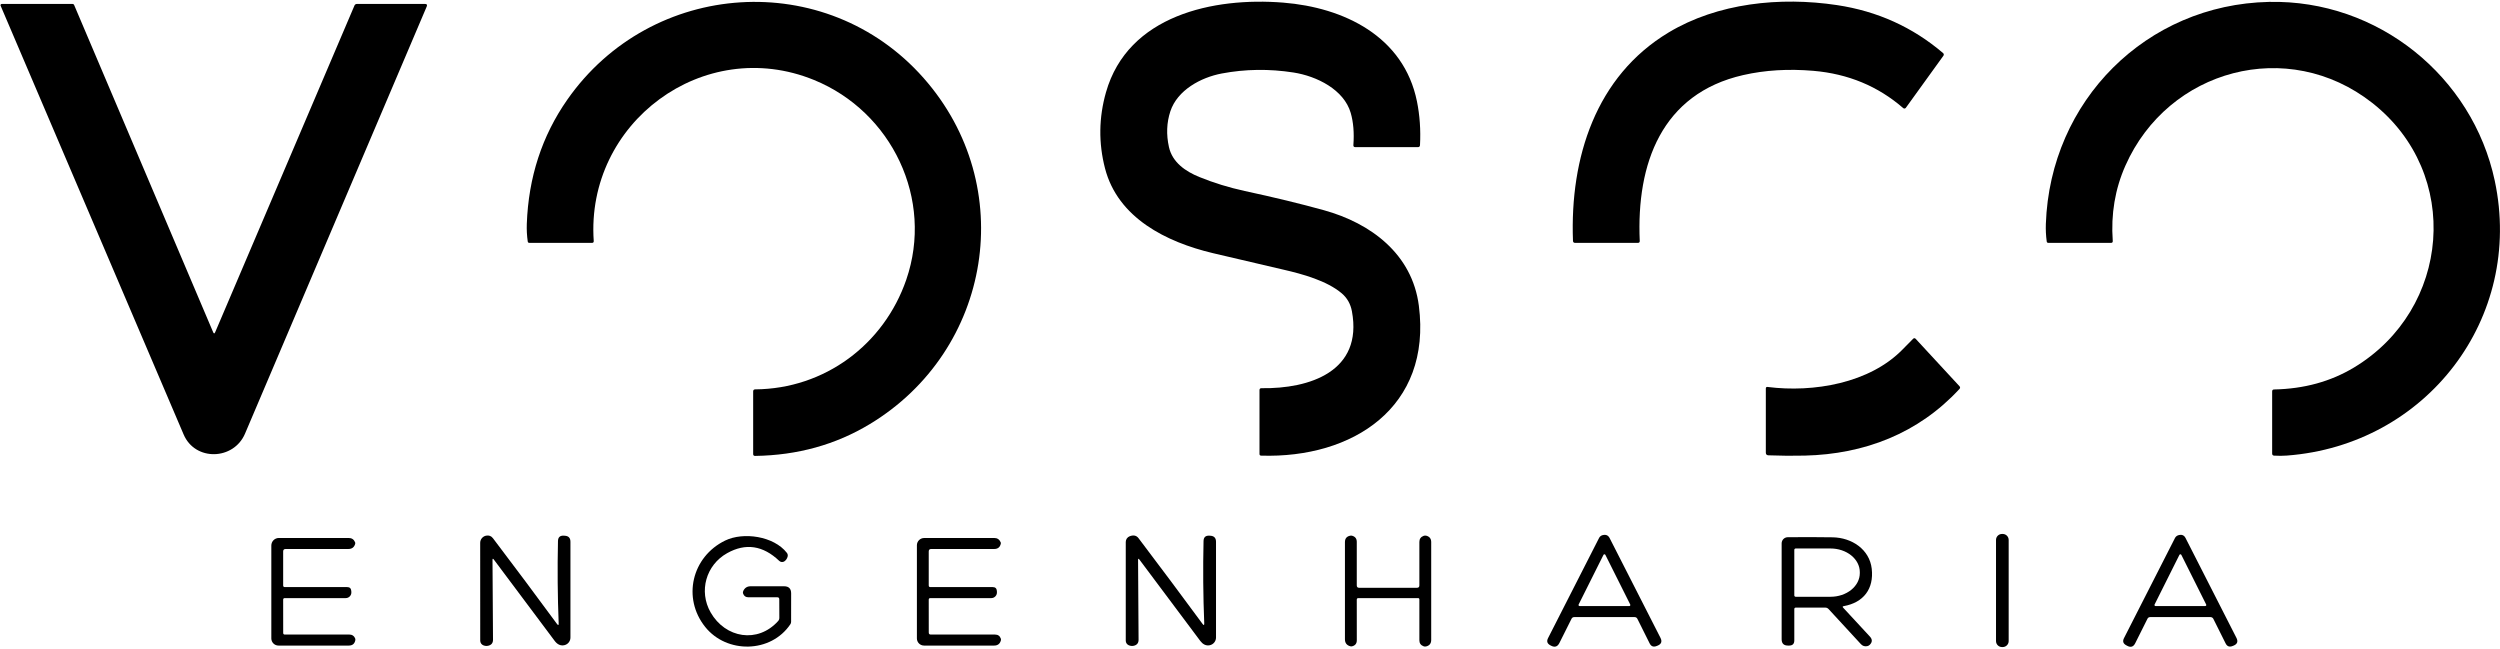 <svg xmlns="http://www.w3.org/2000/svg" width="790" height="205" viewBox="0 0 790 205" fill="none"><path d="M632.85 168.73H632.63C631.586 168.73 630.74 169.576 630.74 170.62V202.58C630.74 203.624 631.586 204.47 632.63 204.47H632.85C633.894 204.47 634.74 203.624 634.74 202.58V170.62C634.74 169.576 633.894 168.73 632.85 168.73Z" fill="black"></path><path d="M496.59 195.55L492.78 203.17C492.18 204.377 491.287 204.66 490.1 204.02L489.88 203.9C488.913 203.38 488.68 202.63 489.18 201.65L505.31 169.99C505.417 169.779 505.567 169.592 505.75 169.442C505.932 169.293 506.143 169.183 506.37 169.12C507.423 168.827 508.18 169.13 508.64 170.03C513.94 180.397 519.297 190.907 524.71 201.56C525.297 202.72 524.987 203.543 523.78 204.03L523.5 204.14C522.5 204.547 521.76 204.267 521.28 203.3L517.42 195.56C517.233 195.187 516.933 195 516.52 195H497.47C497.063 195 496.77 195.183 496.59 195.55ZM498.85 191.02C498.822 191.073 498.808 191.132 498.81 191.191C498.812 191.251 498.83 191.309 498.861 191.359C498.892 191.41 498.937 191.451 498.989 191.48C499.042 191.508 499.1 191.522 499.16 191.52H514.84C514.9 191.522 514.959 191.508 515.011 191.48C515.063 191.451 515.108 191.41 515.139 191.359C515.17 191.309 515.188 191.251 515.19 191.191C515.192 191.132 515.178 191.073 515.15 191.02L507.3 175.33C507.271 175.276 507.228 175.23 507.175 175.198C507.122 175.167 507.062 175.15 507 175.15C506.938 175.15 506.878 175.167 506.825 175.198C506.772 175.23 506.729 175.276 506.7 175.33L498.85 191.02Z" fill="black"></path><path d="M678.59 195.54L674.73 203.26C674.163 204.407 673.317 204.677 672.19 204.07L671.88 203.9C670.913 203.38 670.68 202.63 671.18 201.65L687.3 170C687.408 169.794 687.554 169.612 687.731 169.465C687.908 169.317 688.112 169.207 688.33 169.14C689.403 168.813 690.17 169.103 690.63 170.01C696.123 180.743 701.483 191.26 706.71 201.56C707.303 202.72 706.993 203.543 705.78 204.03L705.5 204.14C704.5 204.547 703.76 204.263 703.28 203.29L699.42 195.56C699.336 195.392 699.208 195.25 699.049 195.151C698.89 195.052 698.706 195 698.52 195H679.47C679.063 195 678.77 195.18 678.59 195.54ZM680.85 191.02C680.822 191.073 680.808 191.132 680.81 191.191C680.812 191.251 680.83 191.309 680.861 191.359C680.892 191.41 680.937 191.451 680.989 191.48C681.042 191.508 681.1 191.522 681.16 191.52H696.84C696.9 191.522 696.959 191.508 697.011 191.48C697.063 191.451 697.108 191.41 697.139 191.359C697.17 191.309 697.188 191.251 697.19 191.191C697.192 191.132 697.178 191.073 697.15 191.02L689.3 175.33C689.271 175.276 689.228 175.23 689.175 175.198C689.122 175.167 689.062 175.15 689 175.15C688.938 175.15 688.878 175.167 688.825 175.198C688.772 175.23 688.729 175.276 688.7 175.33L680.85 191.02Z" fill="black"></path><path d="M176.54 196.97C176.2 188.397 176.127 179.73 176.32 170.97C176.347 169.777 176.953 169.21 178.14 169.27L178.45 169.29C179.657 169.35 180.26 169.987 180.26 171.2V201.47C180.259 202.025 180.071 202.564 179.727 203C179.382 203.435 178.9 203.742 178.36 203.87C177.07 204.18 176.05 203.54 175.3 202.55C168.827 193.923 162.413 185.35 156.06 176.83C155.773 176.437 155.63 176.483 155.63 176.97L155.79 202.15C155.797 203.163 155.31 203.793 154.33 204.04C153.79 204.173 153.257 204.133 152.73 203.92C152.439 203.798 152.191 203.593 152.017 203.332C151.843 203.07 151.75 202.763 151.75 202.45L151.74 171.54C151.741 171.004 151.927 170.485 152.266 170.071C152.605 169.657 153.076 169.374 153.6 169.27C154.507 169.09 155.233 169.363 155.78 170.09C162.7 179.21 169.44 188.233 176 197.16C176.387 197.687 176.567 197.623 176.54 196.97Z" fill="black"></path><path d="M380.54 196.97C380.193 188.343 380.12 179.673 380.32 170.96C380.347 169.773 380.957 169.21 382.15 169.27L382.45 169.29C383.657 169.357 384.26 169.993 384.26 171.2V201.46C384.26 202.025 384.067 202.573 383.712 203.015C383.358 203.457 382.863 203.765 382.31 203.89C381.05 204.17 380.03 203.52 379.3 202.55C372.933 194.07 366.52 185.497 360.06 176.83C359.773 176.437 359.63 176.483 359.63 176.97L359.79 202.15C359.797 203.163 359.31 203.797 358.33 204.05C357.79 204.183 357.25 204.137 356.71 203.91C356.423 203.791 356.177 203.591 356.004 203.335C355.832 203.078 355.74 202.777 355.74 202.47V171.25C355.74 170.861 355.858 170.482 356.078 170.162C356.297 169.843 356.608 169.598 356.97 169.46C358.177 168.993 359.11 169.193 359.77 170.06C366.777 179.313 373.52 188.343 380 197.15C380.387 197.677 380.567 197.617 380.54 196.97Z" fill="black"></path><path d="M429.49 185.74H447.76C448.267 185.74 448.52 185.49 448.52 184.99V171.26C448.52 170.32 448.957 169.68 449.83 169.34C450.117 169.227 450.407 169.207 450.7 169.28C451.74 169.553 452.26 170.227 452.26 171.3V202.22C452.26 203.34 451.713 204.027 450.62 204.28C450.347 204.34 450.077 204.317 449.81 204.21C448.943 203.87 448.513 203.233 448.52 202.3V189.39C448.52 189.287 448.48 189.187 448.409 189.114C448.337 189.041 448.241 189 448.14 189H429.24C428.907 189 428.74 189.17 428.74 189.51L428.75 202.34C428.75 203.333 428.27 203.96 427.31 204.22C427.103 204.28 426.893 204.28 426.68 204.22C425.56 203.907 425 203.17 425 202.01V171.3C425 170.173 425.553 169.5 426.66 169.28C426.873 169.233 427.083 169.24 427.29 169.3C428.257 169.58 428.74 170.223 428.74 171.23V184.99C428.74 185.49 428.99 185.74 429.49 185.74Z" fill="black"></path><path d="M245.62 188.74H236.47C235.663 188.74 235.117 188.363 234.83 187.61C234.723 187.337 234.733 187.06 234.86 186.78C235.313 185.767 236.097 185.26 237.21 185.26H247.76C249.253 185.26 250 186.01 250 187.51L249.99 196.49C249.99 196.758 249.913 197.019 249.77 197.24C243.62 206.44 229.64 206.63 222.83 198.1C215.53 188.96 218.62 175.94 229.14 170.82C234.89 168.02 244.52 169.4 248.65 174.7C248.78 174.864 248.869 175.056 248.911 175.261C248.953 175.466 248.946 175.678 248.89 175.88C248.723 176.52 248.383 177.02 247.87 177.38C247.627 177.547 247.334 177.625 247.039 177.601C246.745 177.577 246.466 177.453 246.25 177.25C241.11 172.35 235.62 171.533 229.78 174.8C223.1 178.53 220.75 186.83 224.54 193.49C229.21 201.69 239.46 203.4 245.89 196.25C246.135 195.98 246.27 195.623 246.27 195.25L246.25 189.37C246.25 188.95 246.04 188.74 245.62 188.74Z" fill="black"></path><path d="M567 192.5V202.37C567 203.45 566.46 203.993 565.38 204H565.01C563.67 204.007 563 203.34 563 202V171.7C563 171.189 563.202 170.698 563.561 170.335C563.921 169.972 564.409 169.765 564.92 169.76C569.66 169.707 574.387 169.717 579.1 169.79C585.21 169.89 590.77 173.62 591.47 179.73C592.19 186.08 588.88 190.42 582.6 191.54C582.247 191.6 582.19 191.76 582.43 192.02L590.88 201.15C591.707 202.043 591.69 202.917 590.83 203.77C590.623 203.977 590.363 204.113 590.05 204.18C589.257 204.347 588.587 204.133 588.04 203.54L577.83 192.46C577.698 192.315 577.537 192.199 577.358 192.12C577.179 192.04 576.985 192 576.79 192H567.5C567.167 192 567 192.167 567 192.5ZM567 173.75V188.15C567 188.264 567.045 188.373 567.126 188.454C567.207 188.535 567.316 188.58 567.43 188.58H578.45C580.903 188.58 583.256 187.793 584.991 186.392C586.725 184.991 587.7 183.091 587.7 181.11V180.79C587.7 178.809 586.725 176.909 584.991 175.508C583.256 174.107 580.903 173.32 578.45 173.32H567.43C567.316 173.32 567.207 173.365 567.126 173.446C567.045 173.527 567 173.636 567 173.75Z" fill="black"></path><path d="M89.48 174.25V185C89.48 185.347 89.653 185.52 90 185.52H109.7C110.5 185.52 110.933 185.917 111 186.71C111.013 186.837 111.023 186.963 111.03 187.09C111.046 187.335 111.013 187.581 110.931 187.812C110.849 188.043 110.72 188.255 110.553 188.434C110.386 188.613 110.184 188.756 109.96 188.853C109.736 188.951 109.494 189.001 109.25 189H89.99C89.65 189 89.48 189.17 89.48 189.51L89.49 200C89.49 200.347 89.66 200.52 90 200.52H110.42C111.247 200.52 111.837 200.893 112.19 201.64C112.297 201.86 112.327 202.087 112.28 202.32C112.053 203.44 111.37 204 110.23 204H88C87.401 204 86.826 203.763 86.402 203.341C85.978 202.919 85.74 202.347 85.74 201.75V172.38C85.74 171.749 85.991 171.143 86.437 170.697C86.883 170.251 87.489 170 88.12 170H110.18C111.153 170 111.827 170.447 112.2 171.34C112.273 171.513 112.283 171.693 112.23 171.88C111.917 172.947 111.2 173.48 110.08 173.48H90.25C89.737 173.48 89.48 173.737 89.48 174.25Z" fill="black"></path><path d="M293.48 174.25V185C293.48 185.347 293.653 185.52 294 185.52H313.7C314.507 185.52 314.943 185.92 315.01 186.72C315.017 186.847 315.023 186.973 315.03 187.1C315.045 187.344 315.01 187.589 314.927 187.819C314.845 188.049 314.716 188.26 314.549 188.438C314.382 188.616 314.181 188.758 313.958 188.854C313.734 188.951 313.493 189.001 313.25 189H293.99C293.65 189 293.48 189.17 293.48 189.51L293.49 199.88C293.49 200.307 293.703 200.52 294.13 200.52H314.43C315.357 200.52 315.97 200.957 316.27 201.83C316.323 202.003 316.327 202.18 316.28 202.36C315.987 203.453 315.277 204 314.15 204H292C291.401 204 290.826 203.763 290.402 203.341C289.978 202.919 289.74 202.347 289.74 201.75V172.3C289.74 171.694 289.981 171.113 290.41 170.684C290.839 170.255 291.422 170.013 292.03 170.01C299.523 169.997 306.903 169.993 314.17 170C315.123 170 315.8 170.443 316.2 171.33C316.273 171.49 316.29 171.653 316.25 171.82C315.997 172.927 315.303 173.48 314.17 173.48H294.25C293.737 173.48 293.48 173.737 293.48 174.25Z" fill="black"></path><path d="M257.25 25.28C222.33 11.02 185.03 38.83 187.62 76.15C187.647 76.55 187.46 76.75 187.06 76.75H167.3C166.98 76.75 166.8 76.593 166.76 76.28C166.5 74.42 166.403 72.567 166.47 70.72C167.01 56.033 171.257 42.987 179.21 31.58C205.78 -6.53 261.04 -10.23 291.84 24.64C322.04 58.81 313.43 110.74 274.85 134.02C264.07 140.527 251.99 143.877 238.61 144.07C238.203 144.077 238 143.877 238 143.47V123.69C238 123.257 238.217 123.04 238.65 123.04C260.56 122.87 279.31 108.91 286.38 88.39C295.14 62.98 281.84 35.33 257.25 25.28Z" fill="black"></path><path d="M424 92.7C419.3 88.71 411.59 86.6 405.65 85.23C398.003 83.47 390.54 81.723 383.26 79.99C368.58 76.49 353.24 68.9 349.18 53.18C347.113 45.18 347.217 37.177 349.49 29.17C356.42 4.8 383.51 -0.94 405.51 0.83C424.63 2.36 443.59 11.45 447.76 32.05C448.653 36.463 448.973 41.07 448.72 45.87C448.693 46.29 448.47 46.5 448.05 46.5H428.3C427.84 46.5 427.63 46.273 427.67 45.82C427.95 41.973 427.67 38.597 426.83 35.69C424.7 28.33 416.12 24.06 408.74 22.91C401.067 21.717 393.517 21.82 386.09 23.22C379.43 24.48 372.04 28.49 369.83 35.18C368.657 38.747 368.51 42.513 369.39 46.48C370.47 51.33 374.66 54.18 378.98 55.93C383.567 57.797 388.347 59.27 393.32 60.35C402.627 62.357 410.977 64.383 418.37 66.43C433.22 70.55 446.26 80.27 448.36 96.62C452.49 128.75 427.41 144.89 398.51 143.98C398.17 143.967 398 143.79 398 143.45V123.28C398 122.873 398.203 122.67 398.61 122.67C413.84 122.9 430.72 117.37 427.21 98.38C426.777 96.047 425.707 94.153 424 92.7Z" fill="black"></path><path d="M497.06 76.09C496.07 49.72 504.35 24.08 527.22 10.3C542.76 0.93 562.56 -1.08 580.48 1.61C593.253 3.53 604.437 8.59 614.03 16.79C614.145 16.891 614.218 17.031 614.235 17.183C614.251 17.334 614.21 17.487 614.12 17.61L602.25 34.06C602.205 34.125 602.147 34.179 602.079 34.22C602.011 34.261 601.936 34.286 601.857 34.296C601.779 34.305 601.7 34.298 601.624 34.275C601.549 34.251 601.479 34.212 601.42 34.16C593.473 27.247 584.007 23.32 573.02 22.38C565.133 21.707 557.75 22.153 550.87 23.72C525.05 29.59 517.08 51.72 518.16 76.13C518.18 76.543 517.98 76.75 517.56 76.75H497.74C497.3 76.75 497.073 76.53 497.06 76.09Z" fill="black"></path><path d="M743.87 116.13C774.36 97.77 778.14 54.9 749.62 32.51C722.98 11.6 685.15 21.83 671.63 52.34C668.35 59.733 667.017 67.667 667.63 76.14C667.663 76.547 667.477 76.75 667.07 76.75H647.3C646.98 76.75 646.8 76.593 646.76 76.28C646.513 74.42 646.423 72.573 646.49 70.74C647.85 31.85 678.2 1.43 717 0.6C751.47 -0.14 781.32 24.19 788.34 57.1C797.61 100.57 766.69 140.66 722.65 143.96C721.33 144.06 719.987 144.067 718.62 143.98C718.207 143.953 718 143.733 718 143.32V123.69C718 123.283 718.203 123.077 718.61 123.07C728.07 122.883 736.49 120.57 743.87 116.13Z" fill="black"></path><path d="M67.36 104.99C67.567 105.477 67.777 105.477 67.99 104.99L112.02 1.73C112.082 1.587 112.185 1.465 112.315 1.38C112.444 1.295 112.596 1.249 112.75 1.25L134.29 1.24C134.89 1.24 135.073 1.517 134.84 2.07C116.247 45.803 97.11 90.787 77.43 137.02C73.84 145.46 61.66 145.82 58.02 137.28C38.433 91.373 19.157 46.213 0.19 1.8C0.163 1.74 0.152 1.675 0.157 1.609C0.162 1.544 0.183 1.481 0.219 1.426C0.255 1.372 0.304 1.327 0.362 1.296C0.42 1.265 0.485 1.249 0.55 1.25H22.97C23.065 1.25 23.157 1.278 23.235 1.329C23.314 1.381 23.374 1.454 23.41 1.54L67.36 104.99Z" fill="black"></path><path d="M619.19 122.91C606.18 137 589.12 143.52 570.35 143.97C566.63 144.063 562.787 144.033 558.82 143.88C558.273 143.86 558 143.577 558 143.03V122.78C558 122.393 558.19 122.227 558.57 122.28C572.98 124.11 590.88 121.15 601.35 110.29C602.397 109.203 603.457 108.13 604.53 107.07C604.817 106.79 605.097 106.797 605.37 107.09L619.19 122.04C619.457 122.327 619.457 122.617 619.19 122.91Z" fill="black"></path></svg>